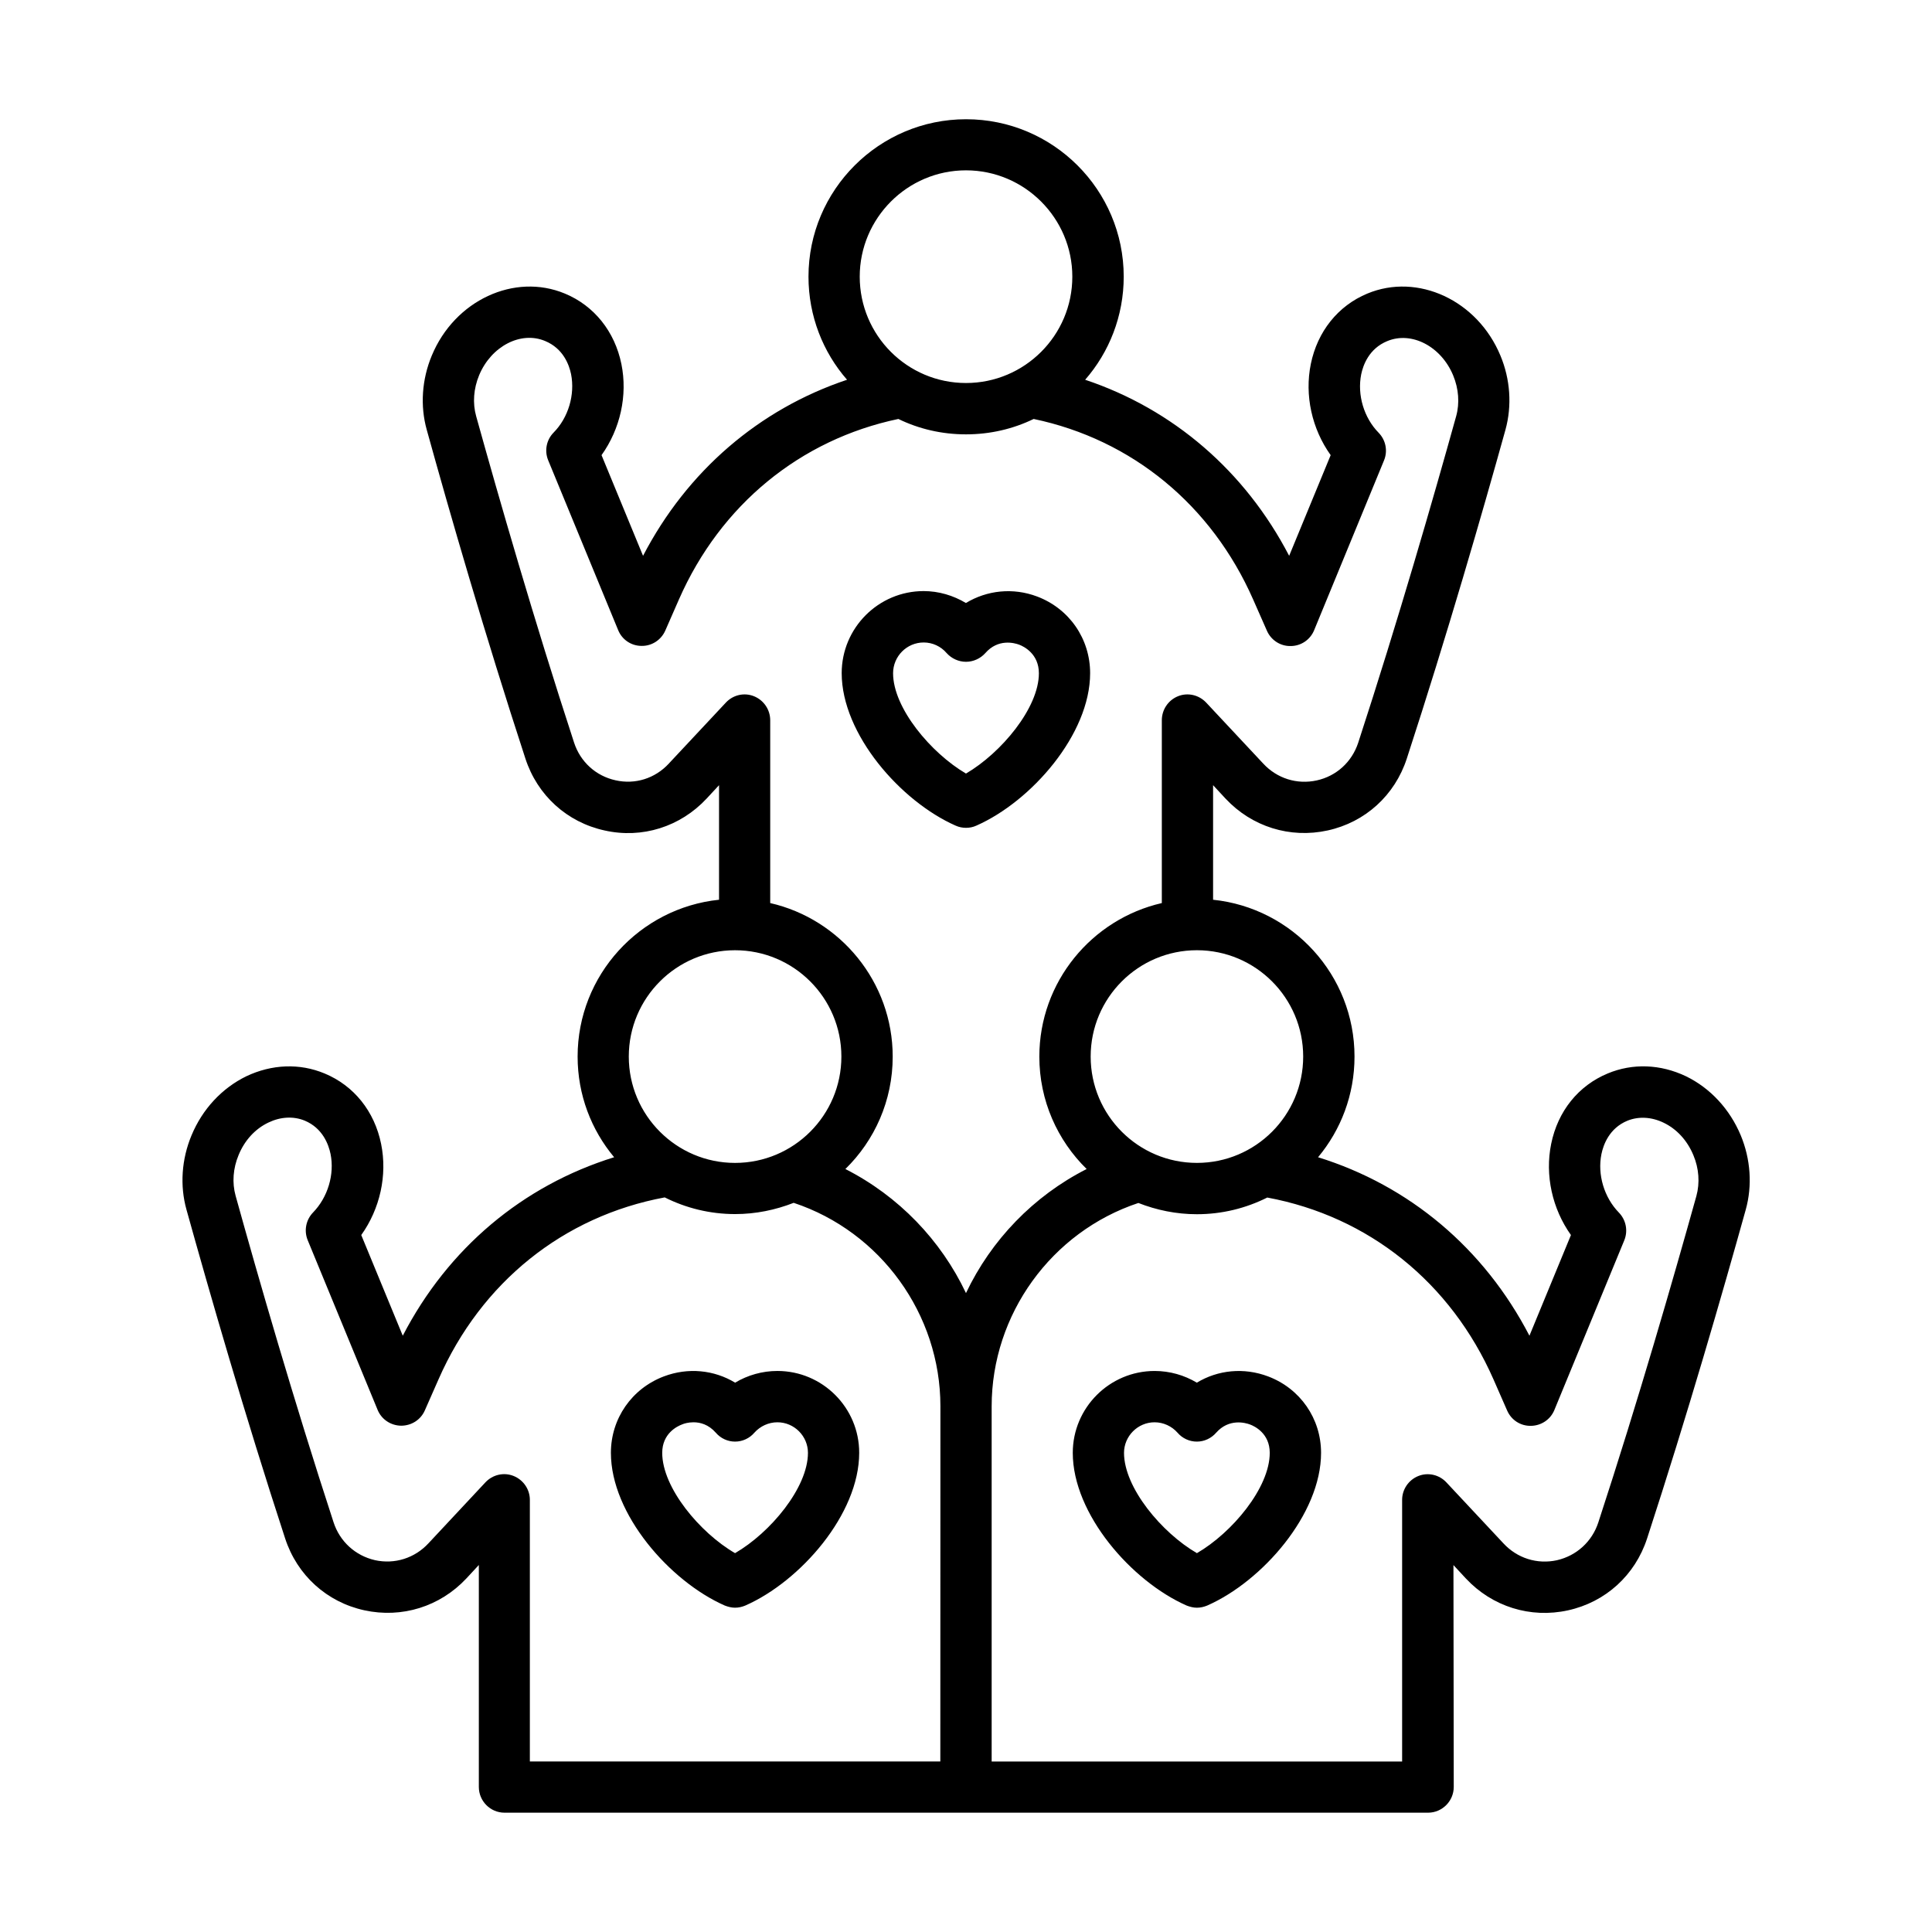 <?xml version="1.0" encoding="UTF-8"?> <svg xmlns="http://www.w3.org/2000/svg" width="1200pt" height="1200pt" version="1.1" viewBox="0 0 1200 1200"><path d="m573.74 399.05c5.484 0 10.688 2.438 14.25 6.609 3.047 3.375 7.406 5.391 12 5.391s8.953-2.016 12-5.391c7.969-9.141 18.094-6.328 21-5.25s12.281 5.672 12.281 17.766c0 21.516-23.391 49.5-45.281 62.297-21.844-12.797-45.281-40.781-45.281-62.297 0-10.547 8.531-19.125 19.031-19.125zm19.828 113.77c2.062 0.938 4.266 1.359 6.422 1.359 2.203 0 4.406-0.422 6.422-1.359 34.172-15.047 70.688-56.766 70.688-94.688 0-21.375-12.938-40.078-32.906-47.625-15.047-5.672-31.172-3.891-44.25 4.031-7.828-4.688-16.875-7.406-26.25-7.406-28.078 0-50.906 22.875-50.906 51 0.047 37.922 36.656 79.641 70.781 94.688zm149.86 451.87c-21.844-12.656-45.281-40.641-45.281-62.297 0-10.359 8.531-18.984 18.984-18.984 5.484 0 10.688 2.438 14.25 6.469 3 3.516 7.406 5.531 12 5.531s8.953-2.016 12-5.531c7.969-9 18.094-6.188 21-5.109s12.281 5.531 12.281 17.625c0 21.656-23.391 49.641-45.234 62.297zm44.203-109.78c-15.047-5.672-31.172-4.031-44.25 3.891-7.828-4.688-16.875-7.266-26.203-7.266-28.078 0-50.859 22.875-50.859 50.859 0 38.062 36.562 79.781 70.688 94.828 2.062 0.797 4.266 1.359 6.422 1.359 2.203 0 4.406-0.516 6.422-1.359 34.172-15.047 70.688-56.766 70.688-94.828 0-21.234-12.891-39.938-32.906-47.484zm266.02-112.03c2.25-8.203 1.594-17.203-1.875-25.406-3.797-9.141-10.359-16.266-18.516-20.156-7.5-3.609-15.469-4.031-22.453-1.219-11.344 4.688-14.953 15.047-16.125 20.719-2.578 12.656 1.641 26.906 10.828 36.328 4.453 4.594 5.766 11.297 3.375 17.203l-43.453 105.47c-2.438 5.906-8.156 9.703-14.531 9.797-6.469 0.141-12.234-3.609-14.812-9.562l-8.484-19.359c-26.484-60.141-77.484-101.16-140.48-112.88-13.172 6.609-27.984 10.359-43.734 10.359-12.844 0-25.078-2.578-36.328-6.984-53.953 17.906-91.125 69.141-91.125 126.32v220.6h254.95v-162.52c0-6.469 3.984-12.375 10.078-14.812s13.031-0.797 17.484 4.031l35.344 37.781c8.578 9.281 21 13.172 33.234 10.5 12.234-2.812 21.844-11.578 25.734-23.531 24.844-75.844 46.781-152.11 60.891-202.69zm-469.6 351.19h-254.95v-162.52c0-6.469-4.031-12.375-10.125-14.812s-13.031-0.797-17.531 4.031l-35.297 37.781c-8.578 9.281-21.047 13.172-33.234 10.5-12.234-2.812-21.844-11.578-25.734-23.531-24.797-75.891-46.781-152.16-60.844-202.82-2.25-8.062-1.594-17.062 1.875-25.312 3.75-9.141 10.312-16.266 18.516-20.156 7.5-3.609 15.516-4.031 22.453-1.219 11.344 4.688 14.953 15.047 16.125 20.719 2.578 12.656-1.688 26.906-10.828 36.328-4.453 4.594-5.766 11.297-3.375 17.203l43.453 105.47c2.438 5.906 8.156 9.703 14.578 9.797 6.375 0 12.188-3.609 14.766-9.562l8.531-19.359c26.438-60.141 77.484-101.16 140.44-112.88 13.172 6.609 28.031 10.359 43.734 10.359 12.844 0 25.078-2.578 36.375-6.984 53.953 17.906 91.125 69.141 91.125 126.32zm-127.5-503.86c-36.375 0-66 29.578-66 66.047s29.625 66.047 66 66.047c36.422 0 66.047-29.578 66.047-66.047s-29.625-66.047-66.047-66.047zm-41.109-115.97 35.344-37.781c4.453-4.828 11.391-6.469 17.484-4.031s10.125 8.344 10.125 14.953v113.53c43.5 9.938 76.078 48.984 76.078 95.391 0 27.328-11.25 52.078-29.391 69.797 33.047 16.828 59.297 44.109 74.906 77.062 15.656-32.953 41.906-60.281 74.953-77.062-18.141-17.766-29.391-42.516-29.391-69.797 0-46.406 32.531-85.406 76.078-95.391v-113.53c0-6.609 3.984-12.516 10.078-14.953s13.031-0.797 17.531 4.031l35.344 37.781c8.578 9.281 21 13.172 33.234 10.5s21.844-11.438 25.781-23.391c24.797-75.984 46.781-152.26 60.844-202.82 2.25-8.062 1.594-17.062-1.875-25.406-7.5-18.047-25.875-27.562-40.969-21.234-11.344 4.688-14.953 14.953-16.125 20.578-2.578 12.797 1.688 27.047 10.828 36.328 4.453 4.594 5.766 11.297 3.328 17.203l-43.406 105.47c-2.438 5.906-8.156 9.797-14.578 9.797-6.328 0.141-12.188-3.609-14.766-9.562l-8.531-19.359c-25.875-58.734-75.328-99.328-136.31-112.12-12.75 6.188-27 9.562-42.047 9.562s-29.297-3.375-42-9.562c-60.984 12.797-110.48 53.391-136.26 112.03l-8.484 19.359c-2.578 5.906-8.438 9.703-14.766 9.562-6.422 0-12.141-3.891-14.531-9.797l-43.453-105.47c-2.438-5.906-1.125-12.656 3.328-17.203 9.188-9.281 13.406-23.531 10.875-36.328-1.172-5.672-4.781-15.891-16.125-20.578-15.094-6.328-33.469 3.234-40.969 21.234-3.469 8.344-4.125 17.344-1.875 25.406 14.062 50.578 36 126.84 60.844 202.82 3.891 11.953 13.547 20.719 25.734 23.391 12.188 2.766 24.562-1.125 33.141-10.406zm184.55-368.44c36.422 0 66.047 29.719 66.047 66.047 0 36.469-29.625 66.047-66.047 66.047s-66-29.578-66-66.047c0-36.328 29.578-66.047 66-66.047zm209.44 550.45c0 36.469-29.578 66.047-66 66.047s-66-29.578-66-66.047 29.578-66.047 66-66.047c36.375 0 66 29.578 66 66.047zm271.78 48.938c-6.797-16.266-18.891-29.344-34.031-36.703-15.844-7.547-33.094-8.203-48.609-1.734-18.188 7.547-30.984 23.391-35.109 43.734-3.984 19.5 0.703 40.359 12.281 56.625l-25.781 62.531c-28.172-54.328-74.578-93.234-131.29-110.86 14.156-16.969 22.641-38.719 22.641-62.531 0-50.578-38.531-92.297-87.844-97.406v-71.156l7.734 8.344c16.359 17.484 40.078 24.891 63.422 19.781s41.719-21.797 49.172-44.672c24.984-76.547 47.109-153.24 61.266-204.19 4.125-14.953 3.047-31.359-3.141-46.125-14.25-34.312-51.328-51.516-82.641-38.484-18.188 7.547-30.984 23.531-35.109 43.734-3.984 19.5 0.703 40.359 12.328 56.625l-25.781 62.531c-27.328-52.594-72.047-91.078-126.71-109.36 14.906-17.062 23.953-39.562 23.953-64.031 0-53.953-43.922-97.781-97.922-97.781-53.953 0-97.875 43.875-97.875 97.781 0 24.469 9.047 46.969 23.953 64.031-54.656 18.281-99.375 56.766-126.71 109.36l-25.781-62.531c11.625-16.266 16.312-37.125 12.328-56.625-4.125-20.156-16.875-36.188-35.109-43.734-31.312-13.031-68.391 4.172-82.641 38.484-6.188 14.812-7.312 31.219-3.141 46.125 14.109 51 36.234 127.64 61.266 204.19 7.453 22.875 25.828 39.562 49.172 44.672 23.344 5.25 47.062-2.297 63.375-19.781l7.734-8.344v71.156c-49.266 5.109-87.844 46.828-87.844 97.406 0 23.812 8.531 45.609 22.688 62.531-56.766 17.625-103.12 56.484-131.29 110.86l-25.781-62.531c11.625-16.266 16.312-37.125 12.328-56.625-4.125-20.297-16.922-36.188-35.109-43.734-15.516-6.469-32.766-5.766-48.609 1.734-15.188 7.406-27.281 20.438-34.031 36.703-6.188 14.812-7.312 31.219-3.141 46.125 14.156 50.859 36.234 127.64 61.266 204.19 7.453 22.875 25.828 39.562 49.172 44.672 23.344 5.109 47.062-2.297 63.422-19.781l7.734-8.344v137.86c0 8.766 7.125 15.984 15.938 15.984h573.66c8.812 0 15.938-7.266 15.938-15.984l-0.188-137.81 7.734 8.344c16.359 17.484 40.078 24.891 63.375 19.781 23.344-5.109 41.719-21.797 49.172-44.672 24.984-76.547 47.109-153.32 61.266-204.19 4.172-14.953 3.047-31.359-3.094-46.172zm-624.66 259.5c21.891-12.656 45.281-40.641 45.281-62.297 0-10.359-8.484-18.984-18.984-18.984-5.484 0-10.688 2.438-14.297 6.469-3 3.516-7.406 5.531-12 5.531s-8.953-2.016-11.953-5.531c-4.5-5.109-9.656-6.469-13.828-6.469-3.281 0-5.953 0.797-7.172 1.359-2.906 1.078-12.281 5.531-12.281 17.625 0 21.656 23.391 49.641 45.234 62.297zm26.297-113.16c-9.328 0-18.422 2.578-26.25 7.266-13.078-7.922-29.203-9.562-44.25-3.891-19.969 7.547-32.906 26.25-32.906 47.484 0 38.062 36.562 79.781 70.688 94.828 2.062 0.797 4.219 1.359 6.422 1.359 2.203 0 4.406-0.516 6.422-1.359 34.172-15.047 70.688-56.766 70.688-94.828 0.047-27.984-22.734-50.859-50.812-50.859z" fill-rule="evenodd"></path></svg> 